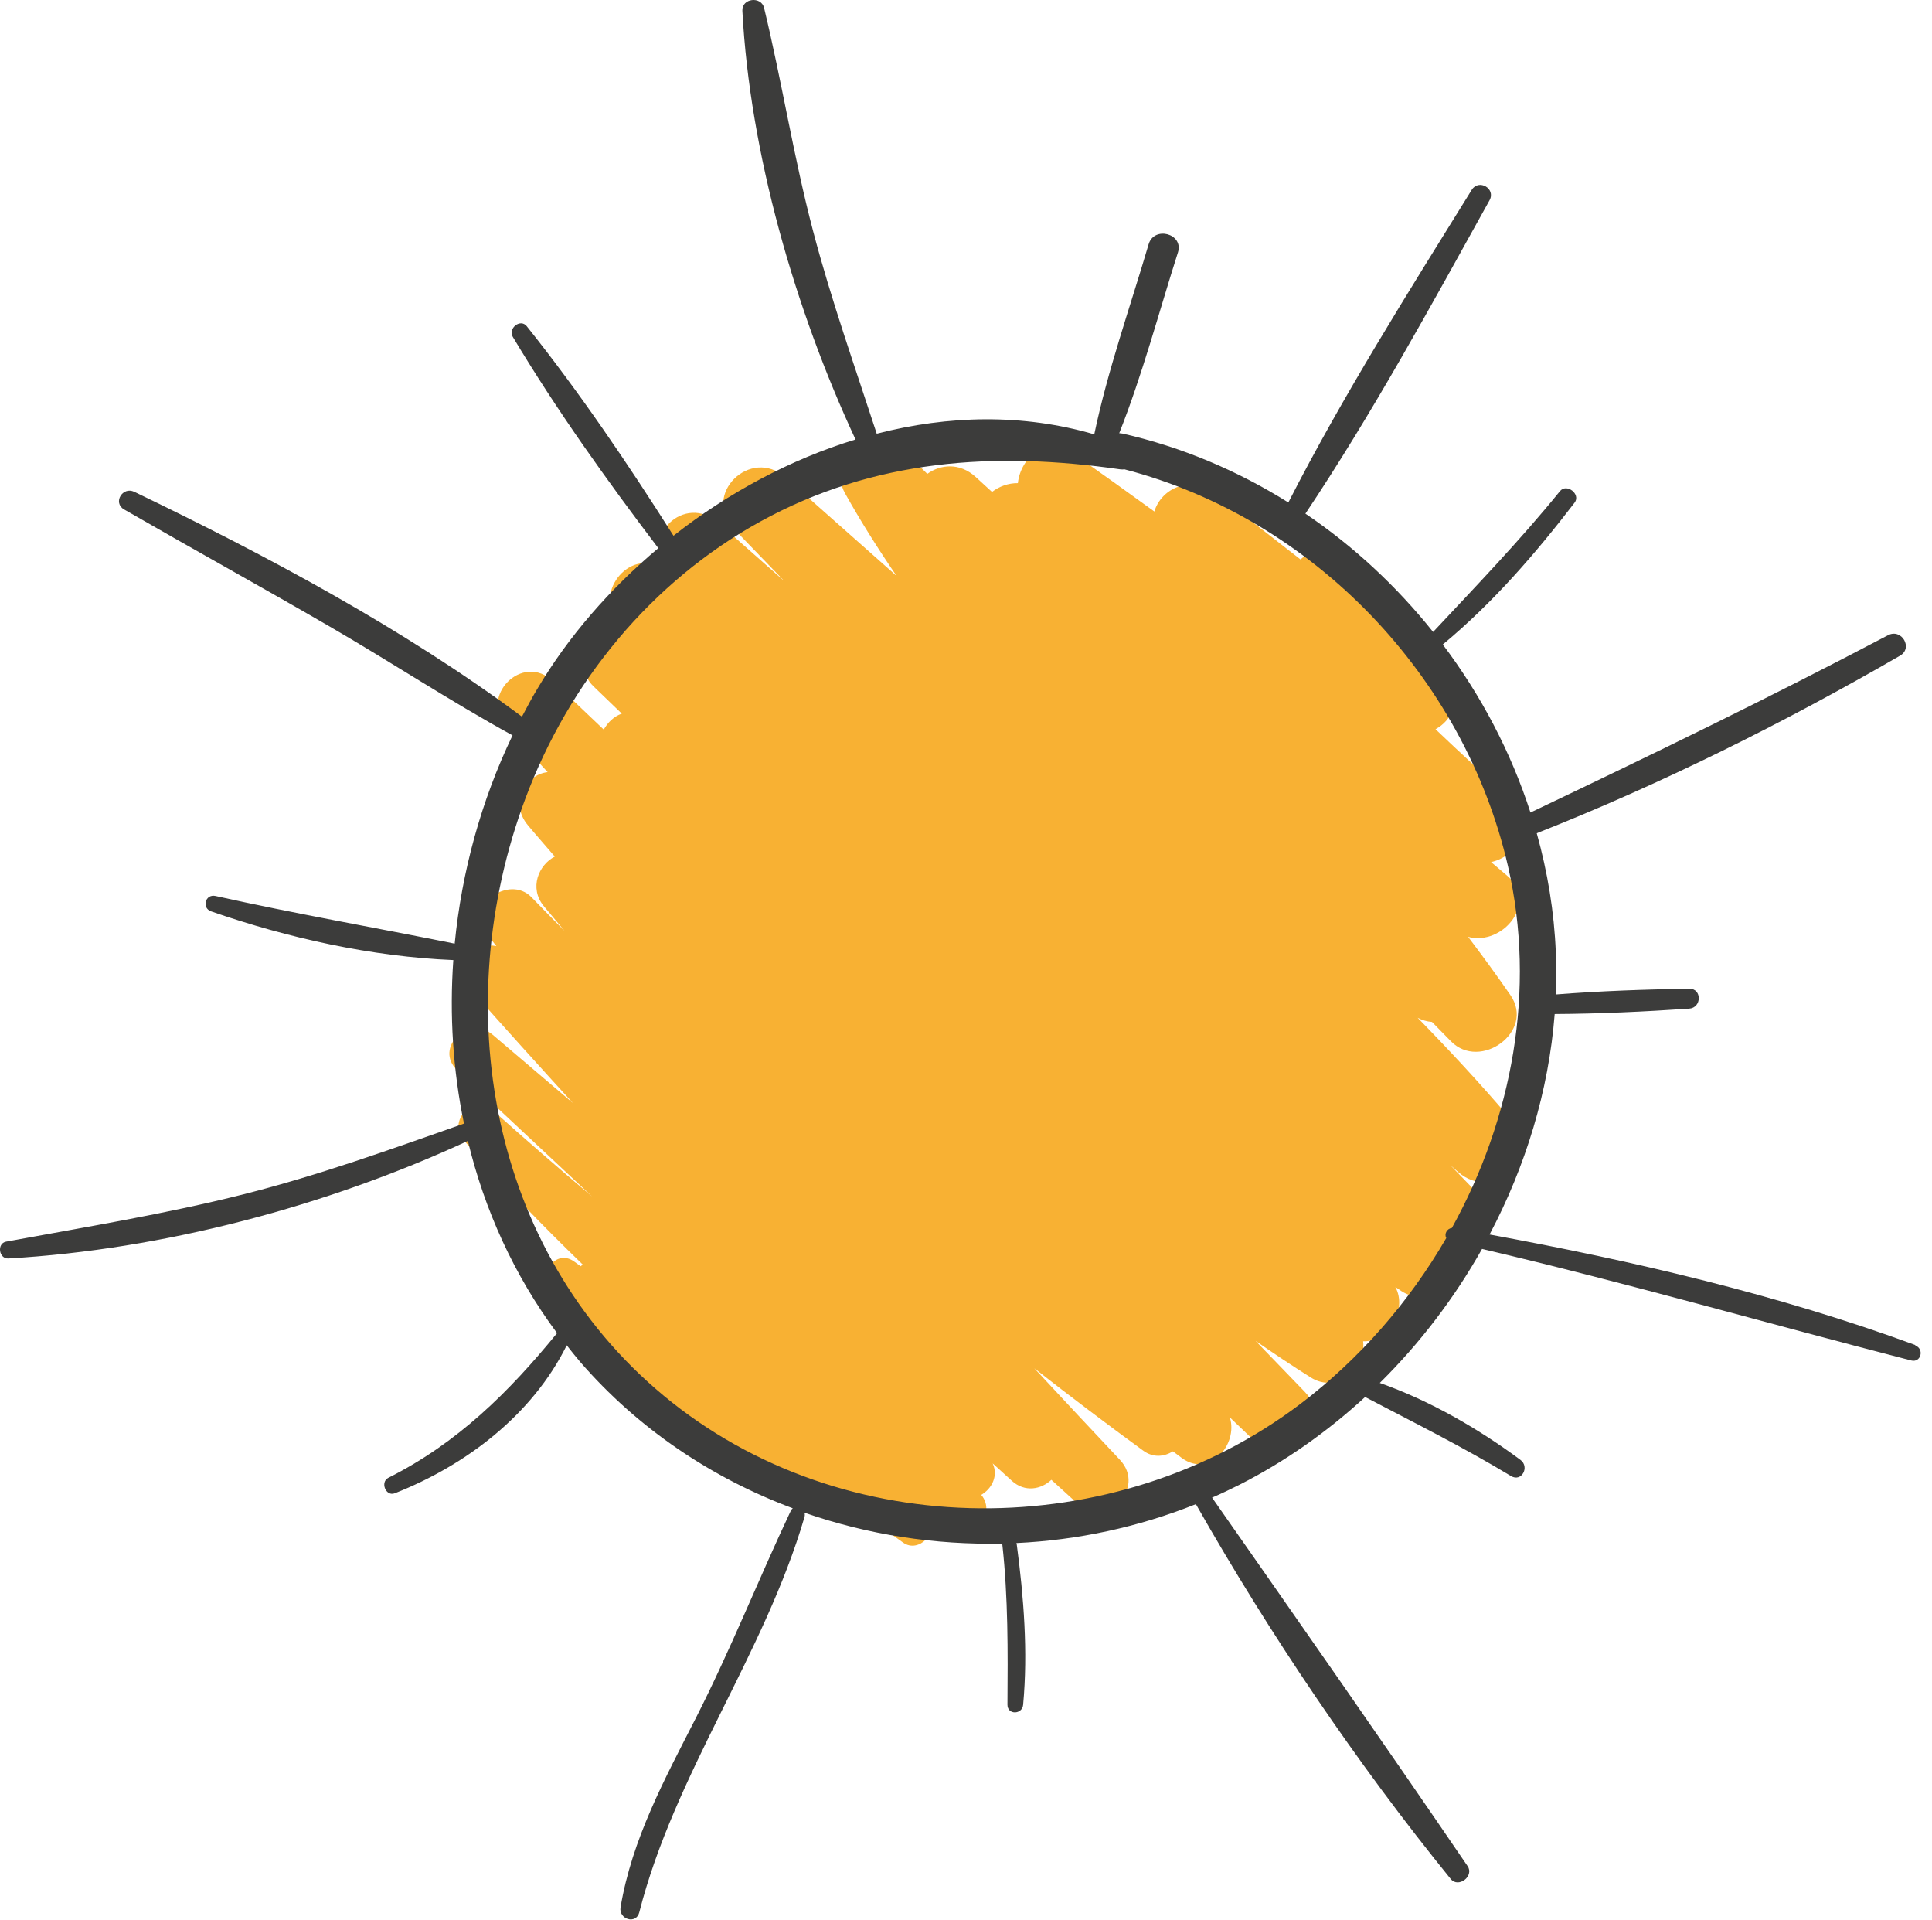 <?xml version="1.0" encoding="UTF-8"?> <svg xmlns="http://www.w3.org/2000/svg" width="154" height="153" viewBox="0 0 154 153" fill="none"><path d="M112.964 81.094C113.354 81.304 113.754 81.414 114.144 81.444C114.644 81.954 115.144 82.464 115.644 82.974C117.984 85.384 122.394 82.194 120.394 79.304C119.304 77.724 118.174 76.184 117.024 74.664C119.784 75.404 122.694 71.904 120.084 69.744C119.674 69.404 119.264 69.054 118.854 68.704C120.994 68.244 122.584 65.554 120.494 63.694C118.434 61.874 116.414 60.014 114.424 58.114C115.714 57.424 116.454 55.874 115.544 54.084C113.654 50.354 111.104 47.124 107.904 44.434C106.474 43.234 104.744 43.604 103.664 44.584C101.444 42.854 99.224 41.124 97.004 39.394C94.934 37.784 92.564 38.914 92.014 40.764C89.864 39.204 87.704 37.654 85.514 36.134C83.394 34.664 81.354 36.464 81.134 38.504C80.374 38.494 79.644 38.764 79.074 39.204C78.634 38.804 78.204 38.404 77.764 38.004C76.494 36.854 74.974 37.004 73.914 37.764C73.254 37.114 72.584 36.464 71.924 35.804C69.584 33.464 65.754 36.444 67.364 39.324C68.634 41.594 70.014 43.774 71.464 45.894C68.514 43.274 65.554 40.664 62.604 38.044C59.824 35.574 55.884 39.434 58.504 42.154C59.844 43.544 61.184 44.924 62.524 46.314C60.764 44.764 59.004 43.204 57.244 41.654C54.554 39.274 50.984 42.784 53.134 45.514C53.024 45.444 52.914 45.364 52.794 45.294C50.114 43.584 47.154 47.474 49.414 49.674C49.524 49.784 49.634 49.894 49.744 49.994C47.384 49.584 45.304 52.774 47.324 54.714C48.074 55.434 48.814 56.154 49.564 56.874C48.954 57.084 48.454 57.554 48.124 58.144C46.774 56.854 45.424 55.584 44.084 54.294C41.644 51.954 38.124 55.514 40.394 57.984C41.474 59.174 42.564 60.354 43.654 61.534C41.884 61.734 40.564 63.974 42.084 65.774C42.784 66.614 43.514 67.434 44.224 68.264C42.944 68.914 42.144 70.764 43.354 72.224C43.894 72.874 44.454 73.524 44.994 74.184C44.114 73.294 43.234 72.404 42.364 71.504C40.574 69.664 37.064 72.184 38.714 74.324C38.834 74.484 38.964 74.634 39.084 74.794C39.084 74.794 39.104 74.814 39.114 74.824C39.264 75.014 39.414 75.214 39.564 75.404C37.774 74.994 36.064 77.214 37.584 78.934C40.254 81.944 42.954 84.934 45.664 87.904C43.534 86.094 41.414 84.284 39.284 82.474C37.354 80.824 34.554 83.524 36.454 85.304L47.194 95.354C44.554 93.124 41.944 90.864 39.364 88.554C37.764 87.114 35.584 89.304 37.004 90.914C40.014 94.344 43.184 97.624 46.454 100.784C46.394 100.824 46.344 100.864 46.284 100.914C46.114 100.794 45.944 100.674 45.774 100.544C44.224 99.424 42.774 101.754 43.854 103.034C49.864 110.144 56.974 115.964 65.084 120.524C65.764 120.904 66.464 120.744 66.954 120.324C67.324 120.584 67.694 120.854 68.074 121.114C68.614 121.494 69.154 121.464 69.564 121.214C70.374 121.784 71.174 122.364 71.984 122.934C73.264 123.844 74.844 122.054 74.164 120.874C74.694 121.244 75.214 121.634 75.744 122.004C77.484 123.224 79.504 120.644 78.214 119.134C79.074 118.634 79.584 117.604 79.124 116.624C79.634 117.084 80.144 117.544 80.644 118.004C81.694 118.964 82.994 118.694 83.804 117.934C84.474 118.544 85.144 119.154 85.814 119.764C88.134 121.854 91.414 118.614 89.254 116.324C86.974 113.904 84.704 111.484 82.444 109.044C85.304 111.284 88.194 113.474 91.134 115.614C91.934 116.194 92.794 116.094 93.494 115.664C93.734 115.844 93.964 116.024 94.214 116.204C96.424 117.804 98.704 115.114 98.034 112.964C98.704 113.604 99.384 114.254 100.054 114.894C102.664 117.384 106.524 113.534 104.014 110.934C102.704 109.574 101.394 108.224 100.084 106.864C101.534 107.864 102.984 108.834 104.474 109.774C106.614 111.134 108.924 108.954 108.654 106.894C110.594 106.974 112.234 104.424 111.224 102.564C111.384 102.674 111.534 102.774 111.694 102.884C113.904 104.354 116.434 101.904 116.024 99.744C118.004 99.314 119.444 96.824 117.584 94.904C116.934 94.224 116.274 93.554 115.624 92.874C115.814 93.044 116.004 93.214 116.194 93.374C119.074 95.934 122.864 92.074 120.394 89.174C118.024 86.384 115.534 83.704 112.964 81.074V81.094Z" fill="#F8B133"></path><path d="M152.674 107.194C141.734 103.174 130.204 100.494 118.734 98.384C121.614 92.934 123.444 86.944 123.924 80.814C127.494 80.794 131.084 80.624 134.644 80.384C135.654 80.314 135.674 78.774 134.644 78.794C131.104 78.854 127.554 78.974 124.014 79.254C124.064 78.144 124.064 77.024 124.014 75.904C123.884 72.664 123.354 69.484 122.494 66.404C132.464 62.464 142.184 57.614 151.454 52.254C152.514 51.644 151.574 50.054 150.494 50.624C141.094 55.574 131.574 60.194 121.994 64.754C120.434 59.934 118.054 55.404 115.004 51.364C118.974 48.074 122.384 44.134 125.514 40.054C126.024 39.384 124.874 38.484 124.344 39.144C121.164 43.064 117.674 46.684 114.234 50.364C111.334 46.734 107.904 43.534 104.054 40.934C109.404 32.934 114.064 24.364 118.734 15.954C119.244 15.024 117.874 14.234 117.314 15.124C112.264 23.274 107.064 31.494 102.694 40.044C98.654 37.514 94.204 35.624 89.484 34.554C89.394 34.534 89.304 34.534 89.214 34.524C91.064 29.854 92.374 24.884 93.894 20.114C94.364 18.624 91.994 17.974 91.554 19.474C90.084 24.474 88.294 29.504 87.224 34.614C81.524 32.954 75.584 33.094 69.884 34.564C68.134 29.194 66.254 23.894 64.814 18.424C63.264 12.534 62.334 6.534 60.904 0.624C60.674 -0.326 59.124 -0.146 59.174 0.854C59.774 12.204 63.364 24.644 68.194 35.024C62.984 36.614 58.014 39.294 53.684 42.694C50.054 36.964 46.214 31.294 41.984 25.994C41.474 25.364 40.474 26.174 40.874 26.844C44.364 32.674 48.364 38.274 52.474 43.684C48.604 46.934 45.284 50.754 42.844 54.874C42.404 55.604 42.004 56.354 41.604 57.114C32.164 50.094 21.224 44.254 10.704 39.194C9.774 38.744 8.974 40.064 9.884 40.594C15.314 43.724 20.804 46.754 26.234 49.904C31.124 52.734 35.894 55.884 40.854 58.604C38.354 63.814 36.804 69.474 36.244 75.204C29.884 73.924 23.514 72.814 17.174 71.404C16.364 71.224 16.054 72.364 16.834 72.634C22.944 74.754 29.614 76.244 36.134 76.514C35.824 80.884 36.104 85.284 36.984 89.544C31.174 91.584 25.424 93.664 19.434 95.174C13.174 96.754 6.824 97.784 0.484 98.954C-0.266 99.094 -0.096 100.334 0.664 100.294C13.004 99.584 26.024 96.134 37.294 90.924C38.614 96.404 40.964 101.624 44.404 106.244C40.554 110.964 36.464 115.004 30.954 117.774C30.284 118.114 30.754 119.294 31.474 119.004C37.144 116.774 42.424 112.764 45.174 107.214C45.524 107.654 45.864 108.094 46.234 108.524C50.884 113.894 56.764 117.804 63.194 120.204C63.134 120.254 63.074 120.314 63.034 120.404C60.454 125.874 58.234 131.484 55.484 136.884C52.994 141.764 50.384 146.534 49.464 152.004C49.304 152.964 50.704 153.394 50.954 152.414C53.774 141.334 60.924 131.864 64.134 120.874C64.164 120.754 64.154 120.654 64.124 120.554C69.174 122.314 74.534 123.134 79.894 123.014C79.894 123.034 79.894 123.054 79.894 123.074C80.364 127.344 80.334 131.574 80.304 135.864C80.304 136.684 81.484 136.654 81.554 135.864C81.944 131.614 81.604 127.304 81.044 123.074C81.044 123.034 81.024 123.004 81.014 122.974C85.884 122.744 90.724 121.714 95.324 119.874C101.204 130.234 108.154 140.534 115.644 149.754C116.254 150.494 117.524 149.524 116.984 148.724C110.284 138.894 103.434 129.104 96.614 119.354C97.354 119.034 98.084 118.684 98.804 118.324C102.444 116.474 105.804 114.104 108.814 111.334C112.724 113.384 116.644 115.334 120.444 117.634C121.284 118.144 121.954 116.904 121.194 116.344C117.864 113.874 113.984 111.624 109.984 110.214C113.174 107.064 115.934 103.444 118.134 99.534C129.614 102.224 140.924 105.484 152.344 108.424C153.124 108.624 153.404 107.504 152.674 107.234V107.194ZM115.734 97.864C115.324 97.904 115.104 98.364 115.284 98.664C112.324 103.774 108.354 108.324 103.644 111.894C88.894 123.044 67.224 123.134 52.874 111.204C38.974 99.644 35.694 80.144 41.884 63.624C45.354 54.354 51.914 46.344 60.624 41.554C69.644 36.594 79.284 35.964 89.294 37.404C89.414 37.424 89.524 37.414 89.634 37.404C104.674 41.314 116.724 53.894 120.204 69.044C122.464 78.884 120.544 89.144 115.734 97.854V97.864Z" fill="#3C3C3B"></path></svg> 